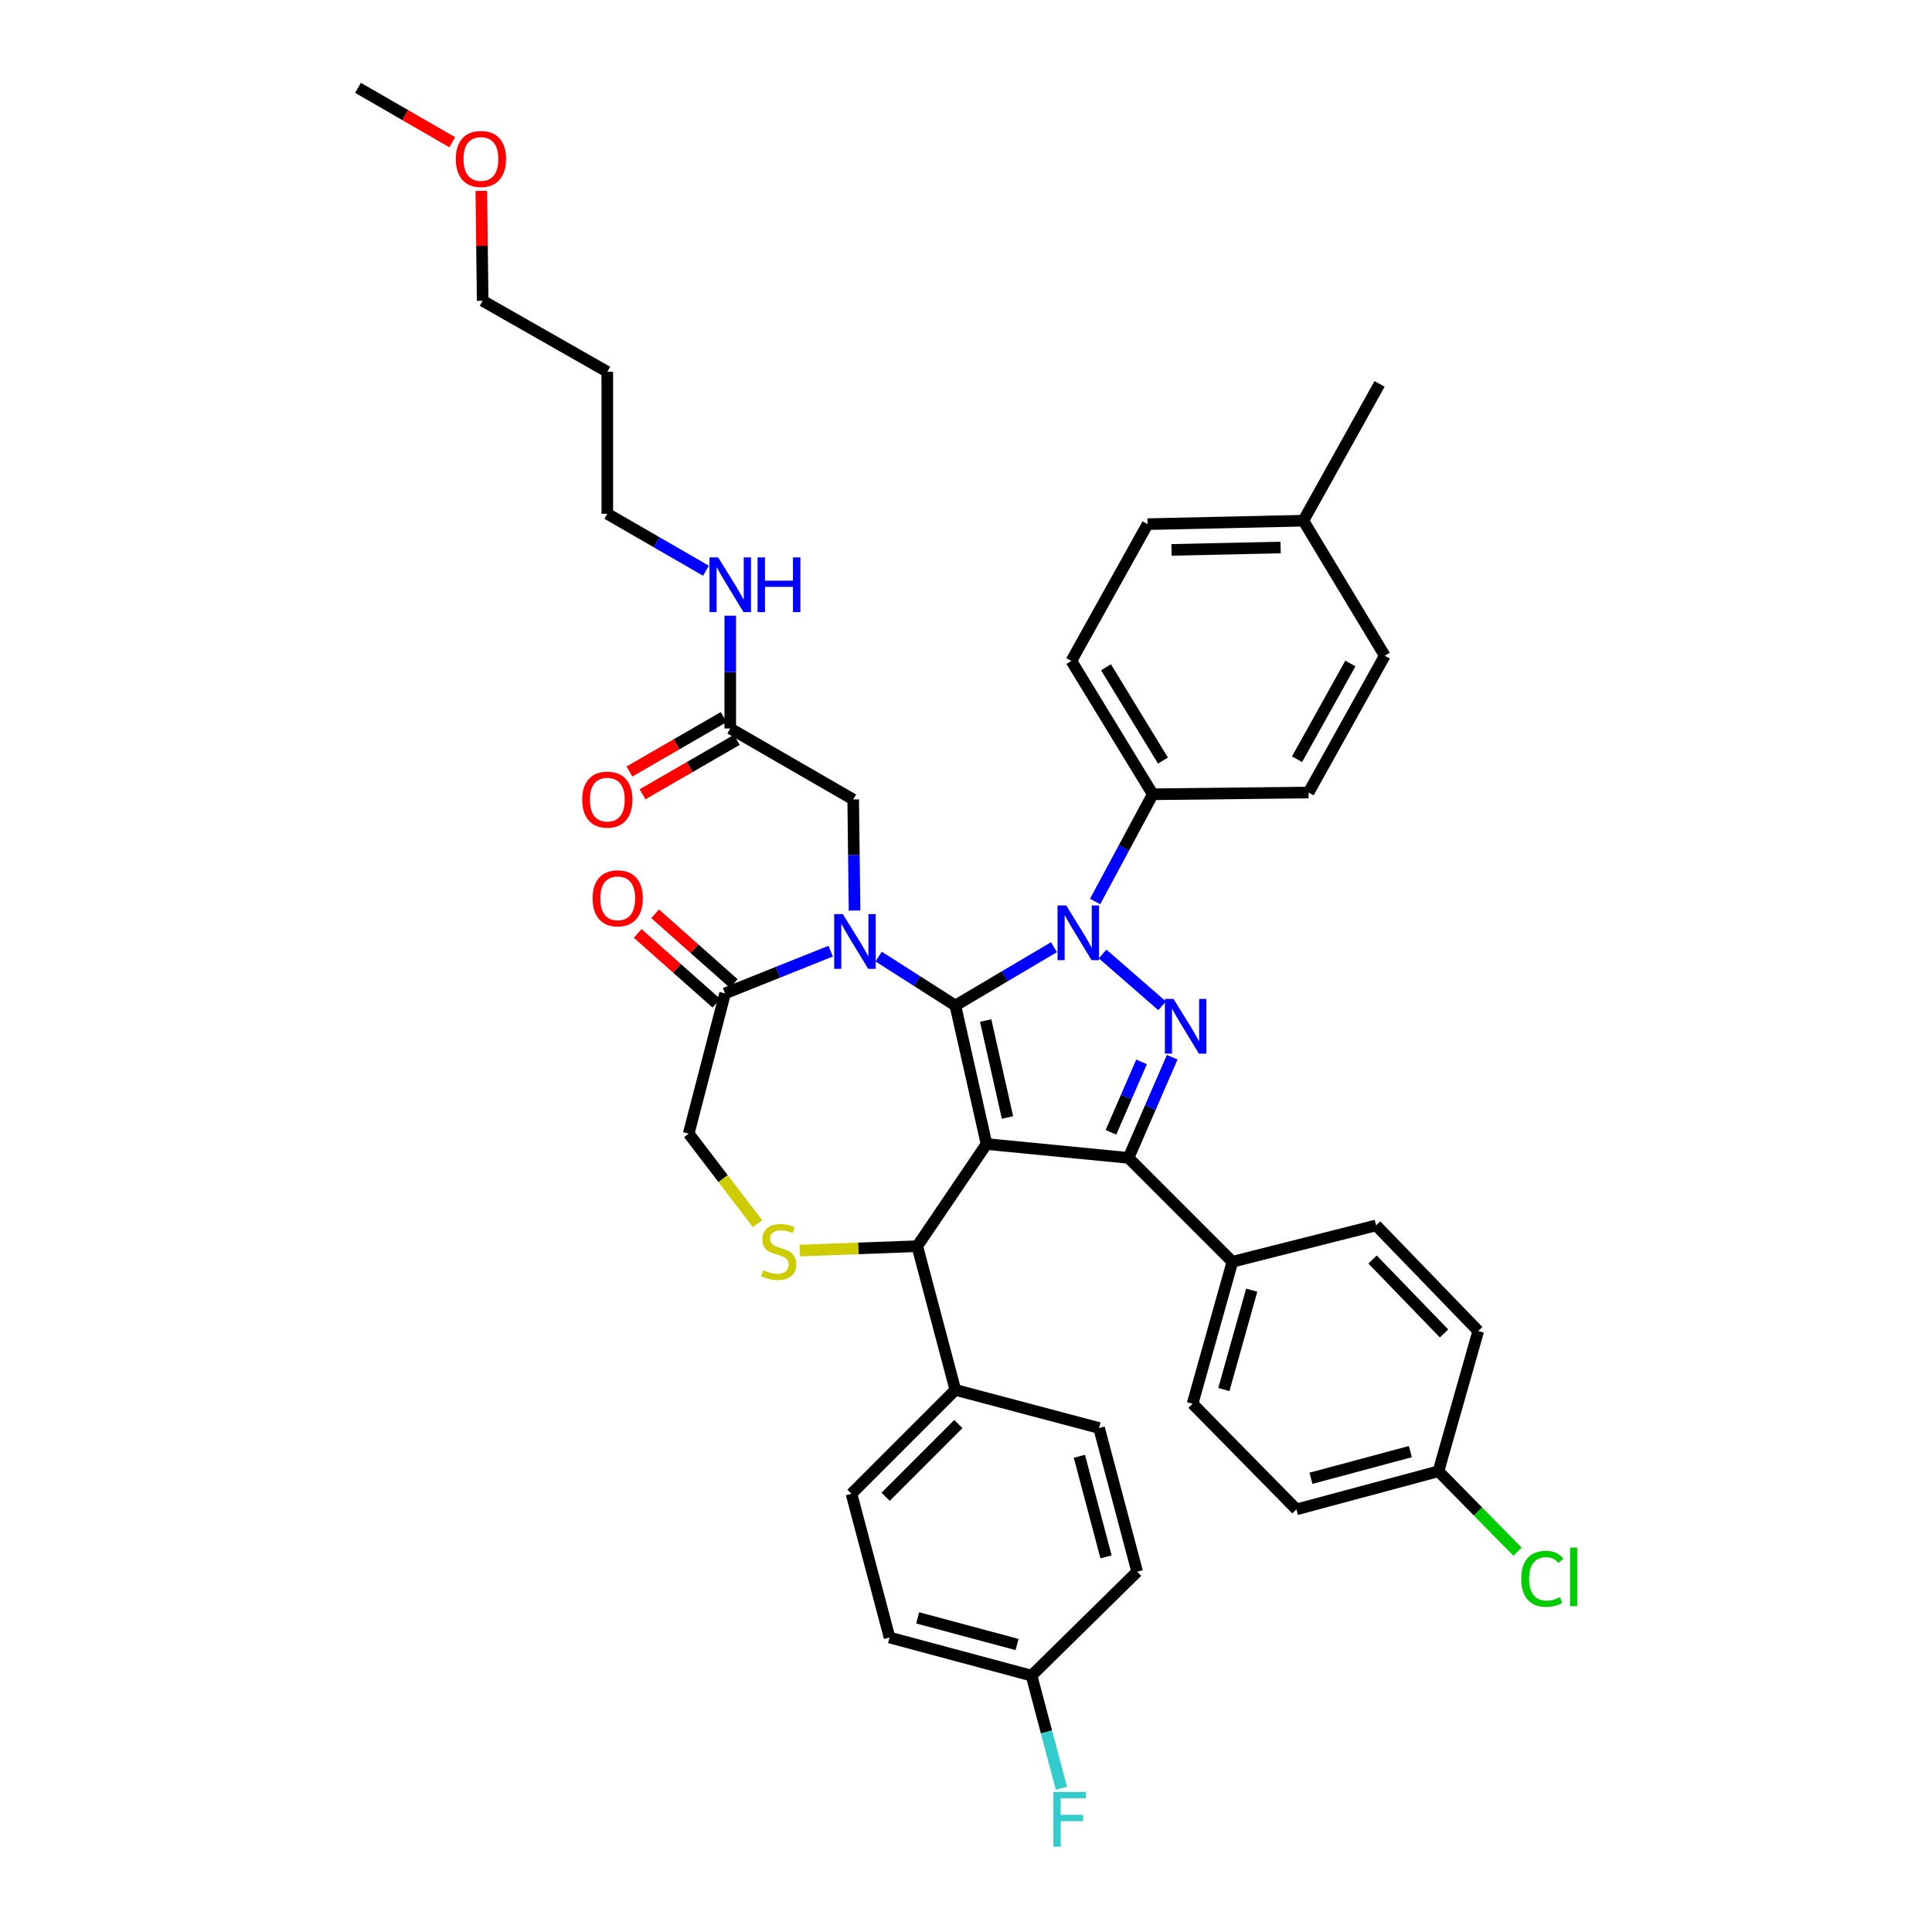 <?xml version='1.0' encoding='iso-8859-1'?>
<svg version='1.1' baseProfile='full'
              xmlns='http://www.w3.org/2000/svg'
                      xmlns:rdkit='http://www.rdkit.org/xml'
                      xmlns:xlink='http://www.w3.org/1999/xlink'
                  xml:space='preserve'
width='1000px' height='1000px' viewBox='0 0 1000 1000'>
<!-- END OF HEADER -->
<rect style='opacity:1.0;fill:#FFFFFF;stroke:none' width='1000' height='1000' x='0' y='0'> </rect>
<path class='bond-0' d='M 377.98,377.053 L 377.98,347.872' style='fill:none;fill-rule:evenodd;stroke:#000000;stroke-width:6px;stroke-linecap:butt;stroke-linejoin:miter;stroke-opacity:1' />
<path class='bond-0' d='M 377.98,347.872 L 377.98,318.69' style='fill:none;fill-rule:evenodd;stroke:#0000FF;stroke-width:6px;stroke-linecap:butt;stroke-linejoin:miter;stroke-opacity:1' />
<path class='bond-1' d='M 374.579,371.165 L 350.182,385.255' style='fill:none;fill-rule:evenodd;stroke:#000000;stroke-width:6px;stroke-linecap:butt;stroke-linejoin:miter;stroke-opacity:1' />
<path class='bond-1' d='M 350.182,385.255 L 325.784,399.345' style='fill:none;fill-rule:evenodd;stroke:#FF0000;stroke-width:6px;stroke-linecap:butt;stroke-linejoin:miter;stroke-opacity:1' />
<path class='bond-1' d='M 381.38,382.942 L 356.983,397.032' style='fill:none;fill-rule:evenodd;stroke:#000000;stroke-width:6px;stroke-linecap:butt;stroke-linejoin:miter;stroke-opacity:1' />
<path class='bond-1' d='M 356.983,397.032 L 332.586,411.122' style='fill:none;fill-rule:evenodd;stroke:#FF0000;stroke-width:6px;stroke-linecap:butt;stroke-linejoin:miter;stroke-opacity:1' />
<path class='bond-2' d='M 377.98,377.053 L 441.611,413.803' style='fill:none;fill-rule:evenodd;stroke:#000000;stroke-width:6px;stroke-linecap:butt;stroke-linejoin:miter;stroke-opacity:1' />
<path class='bond-3' d='M 314.348,192.437 L 314.348,265.928' style='fill:none;fill-rule:evenodd;stroke:#000000;stroke-width:6px;stroke-linecap:butt;stroke-linejoin:miter;stroke-opacity:1' />
<path class='bond-4' d='M 314.348,192.437 L 249.825,155.688' style='fill:none;fill-rule:evenodd;stroke:#000000;stroke-width:6px;stroke-linecap:butt;stroke-linejoin:miter;stroke-opacity:1' />
<path class='bond-5' d='M 365.403,295.408 L 339.875,280.668' style='fill:none;fill-rule:evenodd;stroke:#0000FF;stroke-width:6px;stroke-linecap:butt;stroke-linejoin:miter;stroke-opacity:1' />
<path class='bond-5' d='M 339.875,280.668 L 314.348,265.928' style='fill:none;fill-rule:evenodd;stroke:#000000;stroke-width:6px;stroke-linecap:butt;stroke-linejoin:miter;stroke-opacity:1' />
<path class='bond-6' d='M 249.129,98.794 L 249.477,127.241' style='fill:none;fill-rule:evenodd;stroke:#FF0000;stroke-width:6px;stroke-linecap:butt;stroke-linejoin:miter;stroke-opacity:1' />
<path class='bond-6' d='M 249.477,127.241 L 249.825,155.688' style='fill:none;fill-rule:evenodd;stroke:#000000;stroke-width:6px;stroke-linecap:butt;stroke-linejoin:miter;stroke-opacity:1' />
<path class='bond-7' d='M 234.089,73.629 L 209.692,59.542' style='fill:none;fill-rule:evenodd;stroke:#FF0000;stroke-width:6px;stroke-linecap:butt;stroke-linejoin:miter;stroke-opacity:1' />
<path class='bond-7' d='M 209.692,59.542 L 185.294,45.455' style='fill:none;fill-rule:evenodd;stroke:#000000;stroke-width:6px;stroke-linecap:butt;stroke-linejoin:miter;stroke-opacity:1' />
<path class='bond-8' d='M 566.828,466.619 L 581.745,438.866' style='fill:none;fill-rule:evenodd;stroke:#0000FF;stroke-width:6px;stroke-linecap:butt;stroke-linejoin:miter;stroke-opacity:1' />
<path class='bond-8' d='M 581.745,438.866 L 596.663,411.113' style='fill:none;fill-rule:evenodd;stroke:#000000;stroke-width:6px;stroke-linecap:butt;stroke-linejoin:miter;stroke-opacity:1' />
<path class='bond-9' d='M 545.535,490.26 L 520.013,505.357' style='fill:none;fill-rule:evenodd;stroke:#0000FF;stroke-width:6px;stroke-linecap:butt;stroke-linejoin:miter;stroke-opacity:1' />
<path class='bond-9' d='M 520.013,505.357 L 494.491,520.455' style='fill:none;fill-rule:evenodd;stroke:#000000;stroke-width:6px;stroke-linecap:butt;stroke-linejoin:miter;stroke-opacity:1' />
<path class='bond-10' d='M 570.705,493.772 L 601.52,520.611' style='fill:none;fill-rule:evenodd;stroke:#0000FF;stroke-width:6px;stroke-linecap:butt;stroke-linejoin:miter;stroke-opacity:1' />
<path class='bond-11' d='M 584.113,599.318 L 637.885,653.089' style='fill:none;fill-rule:evenodd;stroke:#000000;stroke-width:6px;stroke-linecap:butt;stroke-linejoin:miter;stroke-opacity:1' />
<path class='bond-12' d='M 584.113,599.318 L 510.622,592.148' style='fill:none;fill-rule:evenodd;stroke:#000000;stroke-width:6px;stroke-linecap:butt;stroke-linejoin:miter;stroke-opacity:1' />
<path class='bond-13' d='M 584.113,599.318 L 595.422,573.27' style='fill:none;fill-rule:evenodd;stroke:#000000;stroke-width:6px;stroke-linecap:butt;stroke-linejoin:miter;stroke-opacity:1' />
<path class='bond-13' d='M 595.422,573.27 L 606.731,547.222' style='fill:none;fill-rule:evenodd;stroke:#0000FF;stroke-width:6px;stroke-linecap:butt;stroke-linejoin:miter;stroke-opacity:1' />
<path class='bond-13' d='M 575.031,586.087 L 582.948,567.854' style='fill:none;fill-rule:evenodd;stroke:#000000;stroke-width:6px;stroke-linecap:butt;stroke-linejoin:miter;stroke-opacity:1' />
<path class='bond-13' d='M 582.948,567.854 L 590.864,549.62' style='fill:none;fill-rule:evenodd;stroke:#0000FF;stroke-width:6px;stroke-linecap:butt;stroke-linejoin:miter;stroke-opacity:1' />
<path class='bond-14' d='M 510.622,592.148 L 494.491,520.455' style='fill:none;fill-rule:evenodd;stroke:#000000;stroke-width:6px;stroke-linecap:butt;stroke-linejoin:miter;stroke-opacity:1' />
<path class='bond-14' d='M 521.471,578.408 L 510.179,528.223' style='fill:none;fill-rule:evenodd;stroke:#000000;stroke-width:6px;stroke-linecap:butt;stroke-linejoin:miter;stroke-opacity:1' />
<path class='bond-15' d='M 510.622,592.148 L 474.772,645.028' style='fill:none;fill-rule:evenodd;stroke:#000000;stroke-width:6px;stroke-linecap:butt;stroke-linejoin:miter;stroke-opacity:1' />
<path class='bond-16' d='M 494.491,520.455 L 474.642,507.792' style='fill:none;fill-rule:evenodd;stroke:#000000;stroke-width:6px;stroke-linecap:butt;stroke-linejoin:miter;stroke-opacity:1' />
<path class='bond-16' d='M 474.642,507.792 L 454.792,495.129' style='fill:none;fill-rule:evenodd;stroke:#0000FF;stroke-width:6px;stroke-linecap:butt;stroke-linejoin:miter;stroke-opacity:1' />
<path class='bond-17' d='M 429.96,492.313 L 402.625,503.244' style='fill:none;fill-rule:evenodd;stroke:#0000FF;stroke-width:6px;stroke-linecap:butt;stroke-linejoin:miter;stroke-opacity:1' />
<path class='bond-17' d='M 402.625,503.244 L 375.29,514.176' style='fill:none;fill-rule:evenodd;stroke:#000000;stroke-width:6px;stroke-linecap:butt;stroke-linejoin:miter;stroke-opacity:1' />
<path class='bond-18' d='M 442.315,471.297 L 441.963,442.55' style='fill:none;fill-rule:evenodd;stroke:#0000FF;stroke-width:6px;stroke-linecap:butt;stroke-linejoin:miter;stroke-opacity:1' />
<path class='bond-18' d='M 441.963,442.55 L 441.611,413.803' style='fill:none;fill-rule:evenodd;stroke:#000000;stroke-width:6px;stroke-linecap:butt;stroke-linejoin:miter;stroke-opacity:1' />
<path class='bond-19' d='M 375.29,514.176 L 356.469,586.768' style='fill:none;fill-rule:evenodd;stroke:#000000;stroke-width:6px;stroke-linecap:butt;stroke-linejoin:miter;stroke-opacity:1' />
<path class='bond-20' d='M 379.802,509.089 L 359.45,491.034' style='fill:none;fill-rule:evenodd;stroke:#000000;stroke-width:6px;stroke-linecap:butt;stroke-linejoin:miter;stroke-opacity:1' />
<path class='bond-20' d='M 359.45,491.034 L 339.097,472.978' style='fill:none;fill-rule:evenodd;stroke:#FF0000;stroke-width:6px;stroke-linecap:butt;stroke-linejoin:miter;stroke-opacity:1' />
<path class='bond-20' d='M 370.777,519.263 L 350.425,501.207' style='fill:none;fill-rule:evenodd;stroke:#000000;stroke-width:6px;stroke-linecap:butt;stroke-linejoin:miter;stroke-opacity:1' />
<path class='bond-20' d='M 350.425,501.207 L 330.072,483.151' style='fill:none;fill-rule:evenodd;stroke:#FF0000;stroke-width:6px;stroke-linecap:butt;stroke-linejoin:miter;stroke-opacity:1' />
<path class='bond-21' d='M 356.469,586.768 L 374.275,610.052' style='fill:none;fill-rule:evenodd;stroke:#000000;stroke-width:6px;stroke-linecap:butt;stroke-linejoin:miter;stroke-opacity:1' />
<path class='bond-21' d='M 374.275,610.052 L 392.08,633.336' style='fill:none;fill-rule:evenodd;stroke:#CCCC00;stroke-width:6px;stroke-linecap:butt;stroke-linejoin:miter;stroke-opacity:1' />
<path class='bond-22' d='M 413.952,647.31 L 444.362,646.169' style='fill:none;fill-rule:evenodd;stroke:#CCCC00;stroke-width:6px;stroke-linecap:butt;stroke-linejoin:miter;stroke-opacity:1' />
<path class='bond-22' d='M 444.362,646.169 L 474.772,645.028' style='fill:none;fill-rule:evenodd;stroke:#000000;stroke-width:6px;stroke-linecap:butt;stroke-linejoin:miter;stroke-opacity:1' />
<path class='bond-23' d='M 474.772,645.028 L 494.491,719.411' style='fill:none;fill-rule:evenodd;stroke:#000000;stroke-width:6px;stroke-linecap:butt;stroke-linejoin:miter;stroke-opacity:1' />
<path class='bond-24' d='M 533.923,867.292 L 460.432,847.573' style='fill:none;fill-rule:evenodd;stroke:#000000;stroke-width:6px;stroke-linecap:butt;stroke-linejoin:miter;stroke-opacity:1' />
<path class='bond-24' d='M 526.424,851.199 L 474.98,837.396' style='fill:none;fill-rule:evenodd;stroke:#000000;stroke-width:6px;stroke-linecap:butt;stroke-linejoin:miter;stroke-opacity:1' />
<path class='bond-25' d='M 533.923,867.292 L 541.651,896.442' style='fill:none;fill-rule:evenodd;stroke:#000000;stroke-width:6px;stroke-linecap:butt;stroke-linejoin:miter;stroke-opacity:1' />
<path class='bond-25' d='M 541.651,896.442 L 549.379,925.591' style='fill:none;fill-rule:evenodd;stroke:#33CCCC;stroke-width:6px;stroke-linecap:butt;stroke-linejoin:miter;stroke-opacity:1' />
<path class='bond-26' d='M 533.923,867.292 L 588.594,813.513' style='fill:none;fill-rule:evenodd;stroke:#000000;stroke-width:6px;stroke-linecap:butt;stroke-linejoin:miter;stroke-opacity:1' />
<path class='bond-27' d='M 494.491,719.411 L 440.72,773.182' style='fill:none;fill-rule:evenodd;stroke:#000000;stroke-width:6px;stroke-linecap:butt;stroke-linejoin:miter;stroke-opacity:1' />
<path class='bond-27' d='M 496.042,737.093 L 458.402,774.733' style='fill:none;fill-rule:evenodd;stroke:#000000;stroke-width:6px;stroke-linecap:butt;stroke-linejoin:miter;stroke-opacity:1' />
<path class='bond-28' d='M 494.491,719.411 L 568.874,739.13' style='fill:none;fill-rule:evenodd;stroke:#000000;stroke-width:6px;stroke-linecap:butt;stroke-linejoin:miter;stroke-opacity:1' />
<path class='bond-29' d='M 596.663,411.113 L 554.534,342.102' style='fill:none;fill-rule:evenodd;stroke:#000000;stroke-width:6px;stroke-linecap:butt;stroke-linejoin:miter;stroke-opacity:1' />
<path class='bond-29' d='M 601.951,393.675 L 572.461,345.367' style='fill:none;fill-rule:evenodd;stroke:#000000;stroke-width:6px;stroke-linecap:butt;stroke-linejoin:miter;stroke-opacity:1' />
<path class='bond-30' d='M 596.663,411.113 L 677.317,410.214' style='fill:none;fill-rule:evenodd;stroke:#000000;stroke-width:6px;stroke-linecap:butt;stroke-linejoin:miter;stroke-opacity:1' />
<path class='bond-31' d='M 674.627,269.51 L 593.973,271.3' style='fill:none;fill-rule:evenodd;stroke:#000000;stroke-width:6px;stroke-linecap:butt;stroke-linejoin:miter;stroke-opacity:1' />
<path class='bond-31' d='M 662.831,283.375 L 606.373,284.628' style='fill:none;fill-rule:evenodd;stroke:#000000;stroke-width:6px;stroke-linecap:butt;stroke-linejoin:miter;stroke-opacity:1' />
<path class='bond-32' d='M 674.627,269.51 L 714.066,198.708' style='fill:none;fill-rule:evenodd;stroke:#000000;stroke-width:6px;stroke-linecap:butt;stroke-linejoin:miter;stroke-opacity:1' />
<path class='bond-33' d='M 674.627,269.51 L 716.756,339.412' style='fill:none;fill-rule:evenodd;stroke:#000000;stroke-width:6px;stroke-linecap:butt;stroke-linejoin:miter;stroke-opacity:1' />
<path class='bond-34' d='M 671.046,781.252 L 744.537,761.532' style='fill:none;fill-rule:evenodd;stroke:#000000;stroke-width:6px;stroke-linecap:butt;stroke-linejoin:miter;stroke-opacity:1' />
<path class='bond-34' d='M 678.545,765.159 L 729.989,751.355' style='fill:none;fill-rule:evenodd;stroke:#000000;stroke-width:6px;stroke-linecap:butt;stroke-linejoin:miter;stroke-opacity:1' />
<path class='bond-35' d='M 671.046,781.252 L 617.274,726.581' style='fill:none;fill-rule:evenodd;stroke:#000000;stroke-width:6px;stroke-linecap:butt;stroke-linejoin:miter;stroke-opacity:1' />
<path class='bond-36' d='M 744.537,761.532 L 765.148,688.94' style='fill:none;fill-rule:evenodd;stroke:#000000;stroke-width:6px;stroke-linecap:butt;stroke-linejoin:miter;stroke-opacity:1' />
<path class='bond-37' d='M 744.537,761.532 L 765.004,782.342' style='fill:none;fill-rule:evenodd;stroke:#000000;stroke-width:6px;stroke-linecap:butt;stroke-linejoin:miter;stroke-opacity:1' />
<path class='bond-37' d='M 765.004,782.342 L 785.472,803.151' style='fill:none;fill-rule:evenodd;stroke:#00CC00;stroke-width:6px;stroke-linecap:butt;stroke-linejoin:miter;stroke-opacity:1' />
<path class='bond-38' d='M 765.148,688.94 L 712.276,634.269' style='fill:none;fill-rule:evenodd;stroke:#000000;stroke-width:6px;stroke-linecap:butt;stroke-linejoin:miter;stroke-opacity:1' />
<path class='bond-38' d='M 747.441,690.194 L 710.431,651.924' style='fill:none;fill-rule:evenodd;stroke:#000000;stroke-width:6px;stroke-linecap:butt;stroke-linejoin:miter;stroke-opacity:1' />
<path class='bond-39' d='M 712.276,634.269 L 637.885,653.089' style='fill:none;fill-rule:evenodd;stroke:#000000;stroke-width:6px;stroke-linecap:butt;stroke-linejoin:miter;stroke-opacity:1' />
<path class='bond-40' d='M 637.885,653.089 L 617.274,726.581' style='fill:none;fill-rule:evenodd;stroke:#000000;stroke-width:6px;stroke-linecap:butt;stroke-linejoin:miter;stroke-opacity:1' />
<path class='bond-40' d='M 647.888,667.786 L 633.46,719.23' style='fill:none;fill-rule:evenodd;stroke:#000000;stroke-width:6px;stroke-linecap:butt;stroke-linejoin:miter;stroke-opacity:1' />
<path class='bond-41' d='M 554.534,342.102 L 593.973,271.3' style='fill:none;fill-rule:evenodd;stroke:#000000;stroke-width:6px;stroke-linecap:butt;stroke-linejoin:miter;stroke-opacity:1' />
<path class='bond-42' d='M 677.317,410.214 L 716.756,339.412' style='fill:none;fill-rule:evenodd;stroke:#000000;stroke-width:6px;stroke-linecap:butt;stroke-linejoin:miter;stroke-opacity:1' />
<path class='bond-42' d='M 671.352,392.976 L 698.959,343.414' style='fill:none;fill-rule:evenodd;stroke:#000000;stroke-width:6px;stroke-linecap:butt;stroke-linejoin:miter;stroke-opacity:1' />
<path class='bond-43' d='M 460.432,847.573 L 440.72,773.182' style='fill:none;fill-rule:evenodd;stroke:#000000;stroke-width:6px;stroke-linecap:butt;stroke-linejoin:miter;stroke-opacity:1' />
<path class='bond-44' d='M 588.594,813.513 L 568.874,739.13' style='fill:none;fill-rule:evenodd;stroke:#000000;stroke-width:6px;stroke-linecap:butt;stroke-linejoin:miter;stroke-opacity:1' />
<path class='bond-44' d='M 572.49,805.841 L 558.687,753.773' style='fill:none;fill-rule:evenodd;stroke:#000000;stroke-width:6px;stroke-linecap:butt;stroke-linejoin:miter;stroke-opacity:1' />
<path  class='atom-2' d='M 371.72 288.51
L 381 303.51
Q 381.92 304.99, 383.4 307.67
Q 384.88 310.35, 384.96 310.51
L 384.96 288.51
L 388.72 288.51
L 388.72 316.83
L 384.84 316.83
L 374.88 300.43
Q 373.72 298.51, 372.48 296.31
Q 371.28 294.11, 370.92 293.43
L 370.92 316.83
L 367.24 316.83
L 367.24 288.51
L 371.72 288.51
' fill='#0000FF'/>
<path  class='atom-2' d='M 392.12 288.51
L 395.96 288.51
L 395.96 300.55
L 410.44 300.55
L 410.44 288.51
L 414.28 288.51
L 414.28 316.83
L 410.44 316.83
L 410.44 303.75
L 395.96 303.75
L 395.96 316.83
L 392.12 316.83
L 392.12 288.51
' fill='#0000FF'/>
<path  class='atom-3' d='M 301.348 413.883
Q 301.348 407.083, 304.708 403.283
Q 308.068 399.483, 314.348 399.483
Q 320.628 399.483, 323.988 403.283
Q 327.348 407.083, 327.348 413.883
Q 327.348 420.763, 323.948 424.683
Q 320.548 428.563, 314.348 428.563
Q 308.108 428.563, 304.708 424.683
Q 301.348 420.803, 301.348 413.883
M 314.348 425.363
Q 318.668 425.363, 320.988 422.483
Q 323.348 419.563, 323.348 413.883
Q 323.348 408.323, 320.988 405.523
Q 318.668 402.683, 314.348 402.683
Q 310.028 402.683, 307.668 405.483
Q 305.348 408.283, 305.348 413.883
Q 305.348 419.603, 307.668 422.483
Q 310.028 425.363, 314.348 425.363
' fill='#FF0000'/>
<path  class='atom-4' d='M 235.926 82.276
Q 235.926 75.476, 239.286 71.676
Q 242.646 67.876, 248.926 67.876
Q 255.206 67.876, 258.566 71.676
Q 261.926 75.476, 261.926 82.276
Q 261.926 89.156, 258.526 93.076
Q 255.126 96.956, 248.926 96.956
Q 242.686 96.956, 239.286 93.076
Q 235.926 89.196, 235.926 82.276
M 248.926 93.756
Q 253.246 93.756, 255.566 90.876
Q 257.926 87.956, 257.926 82.276
Q 257.926 76.716, 255.566 73.916
Q 253.246 71.076, 248.926 71.076
Q 244.606 71.076, 242.246 73.876
Q 239.926 76.676, 239.926 82.276
Q 239.926 87.996, 242.246 90.876
Q 244.606 93.756, 248.926 93.756
' fill='#FF0000'/>
<path  class='atom-5' d='M 551.863 468.654
L 561.143 483.654
Q 562.063 485.134, 563.543 487.814
Q 565.023 490.494, 565.103 490.654
L 565.103 468.654
L 568.863 468.654
L 568.863 496.974
L 564.983 496.974
L 555.023 480.574
Q 553.863 478.654, 552.623 476.454
Q 551.423 474.254, 551.063 473.574
L 551.063 496.974
L 547.383 496.974
L 547.383 468.654
L 551.863 468.654
' fill='#0000FF'/>
<path  class='atom-7' d='M 607.425 517.046
L 616.705 532.046
Q 617.625 533.526, 619.105 536.206
Q 620.585 538.886, 620.665 539.046
L 620.665 517.046
L 624.425 517.046
L 624.425 545.366
L 620.545 545.366
L 610.585 528.966
Q 609.425 527.046, 608.185 524.846
Q 606.985 522.646, 606.625 521.966
L 606.625 545.366
L 602.945 545.366
L 602.945 517.046
L 607.425 517.046
' fill='#0000FF'/>
<path  class='atom-10' d='M 436.25 473.134
L 445.53 488.134
Q 446.45 489.614, 447.93 492.294
Q 449.41 494.974, 449.49 495.134
L 449.49 473.134
L 453.25 473.134
L 453.25 501.454
L 449.37 501.454
L 439.41 485.054
Q 438.25 483.134, 437.01 480.934
Q 435.81 478.734, 435.45 478.054
L 435.45 501.454
L 431.77 501.454
L 431.77 473.134
L 436.25 473.134
' fill='#0000FF'/>
<path  class='atom-13' d='M 395.079 657.438
Q 395.399 657.558, 396.719 658.118
Q 398.039 658.678, 399.479 659.038
Q 400.959 659.358, 402.399 659.358
Q 405.079 659.358, 406.639 658.078
Q 408.199 656.758, 408.199 654.478
Q 408.199 652.918, 407.399 651.958
Q 406.639 650.998, 405.439 650.478
Q 404.239 649.958, 402.239 649.358
Q 399.719 648.598, 398.199 647.878
Q 396.719 647.158, 395.639 645.638
Q 394.599 644.118, 394.599 641.558
Q 394.599 637.998, 396.999 635.798
Q 399.439 633.598, 404.239 633.598
Q 407.519 633.598, 411.239 635.158
L 410.319 638.238
Q 406.919 636.838, 404.359 636.838
Q 401.599 636.838, 400.079 637.998
Q 398.559 639.118, 398.599 641.078
Q 398.599 642.598, 399.359 643.518
Q 400.159 644.438, 401.279 644.958
Q 402.439 645.478, 404.359 646.078
Q 406.919 646.878, 408.439 647.678
Q 409.959 648.478, 411.039 650.118
Q 412.159 651.718, 412.159 654.478
Q 412.159 658.398, 409.519 660.518
Q 406.919 662.598, 402.559 662.598
Q 400.039 662.598, 398.119 662.038
Q 396.239 661.518, 393.999 660.598
L 395.079 657.438
' fill='#CCCC00'/>
<path  class='atom-15' d='M 306.728 464.965
Q 306.728 458.165, 310.088 454.365
Q 313.448 450.565, 319.728 450.565
Q 326.008 450.565, 329.368 454.365
Q 332.728 458.165, 332.728 464.965
Q 332.728 471.845, 329.328 475.765
Q 325.928 479.645, 319.728 479.645
Q 313.488 479.645, 310.088 475.765
Q 306.728 471.885, 306.728 464.965
M 319.728 476.445
Q 324.048 476.445, 326.368 473.565
Q 328.728 470.645, 328.728 464.965
Q 328.728 459.405, 326.368 456.605
Q 324.048 453.765, 319.728 453.765
Q 315.408 453.765, 313.048 456.565
Q 310.728 459.365, 310.728 464.965
Q 310.728 470.685, 313.048 473.565
Q 315.408 476.445, 319.728 476.445
' fill='#FF0000'/>
<path  class='atom-19' d='M 545.223 927.515
L 562.063 927.515
L 562.063 930.755
L 549.023 930.755
L 549.023 939.355
L 560.623 939.355
L 560.623 942.635
L 549.023 942.635
L 549.023 955.835
L 545.223 955.835
L 545.223 927.515
' fill='#33CCCC'/>
<path  class='atom-28' d='M 787.389 817.183
Q 787.389 810.143, 790.669 806.463
Q 793.989 802.743, 800.269 802.743
Q 806.109 802.743, 809.229 806.863
L 806.589 809.023
Q 804.309 806.023, 800.269 806.023
Q 795.989 806.023, 793.709 808.903
Q 791.469 811.743, 791.469 817.183
Q 791.469 822.783, 793.789 825.663
Q 796.149 828.543, 800.709 828.543
Q 803.829 828.543, 807.469 826.663
L 808.589 829.663
Q 807.109 830.623, 804.869 831.183
Q 802.629 831.743, 800.149 831.743
Q 793.989 831.743, 790.669 827.983
Q 787.389 824.223, 787.389 817.183
' fill='#00CC00'/>
<path  class='atom-28' d='M 812.669 801.023
L 816.349 801.023
L 816.349 831.383
L 812.669 831.383
L 812.669 801.023
' fill='#00CC00'/>
</svg>

